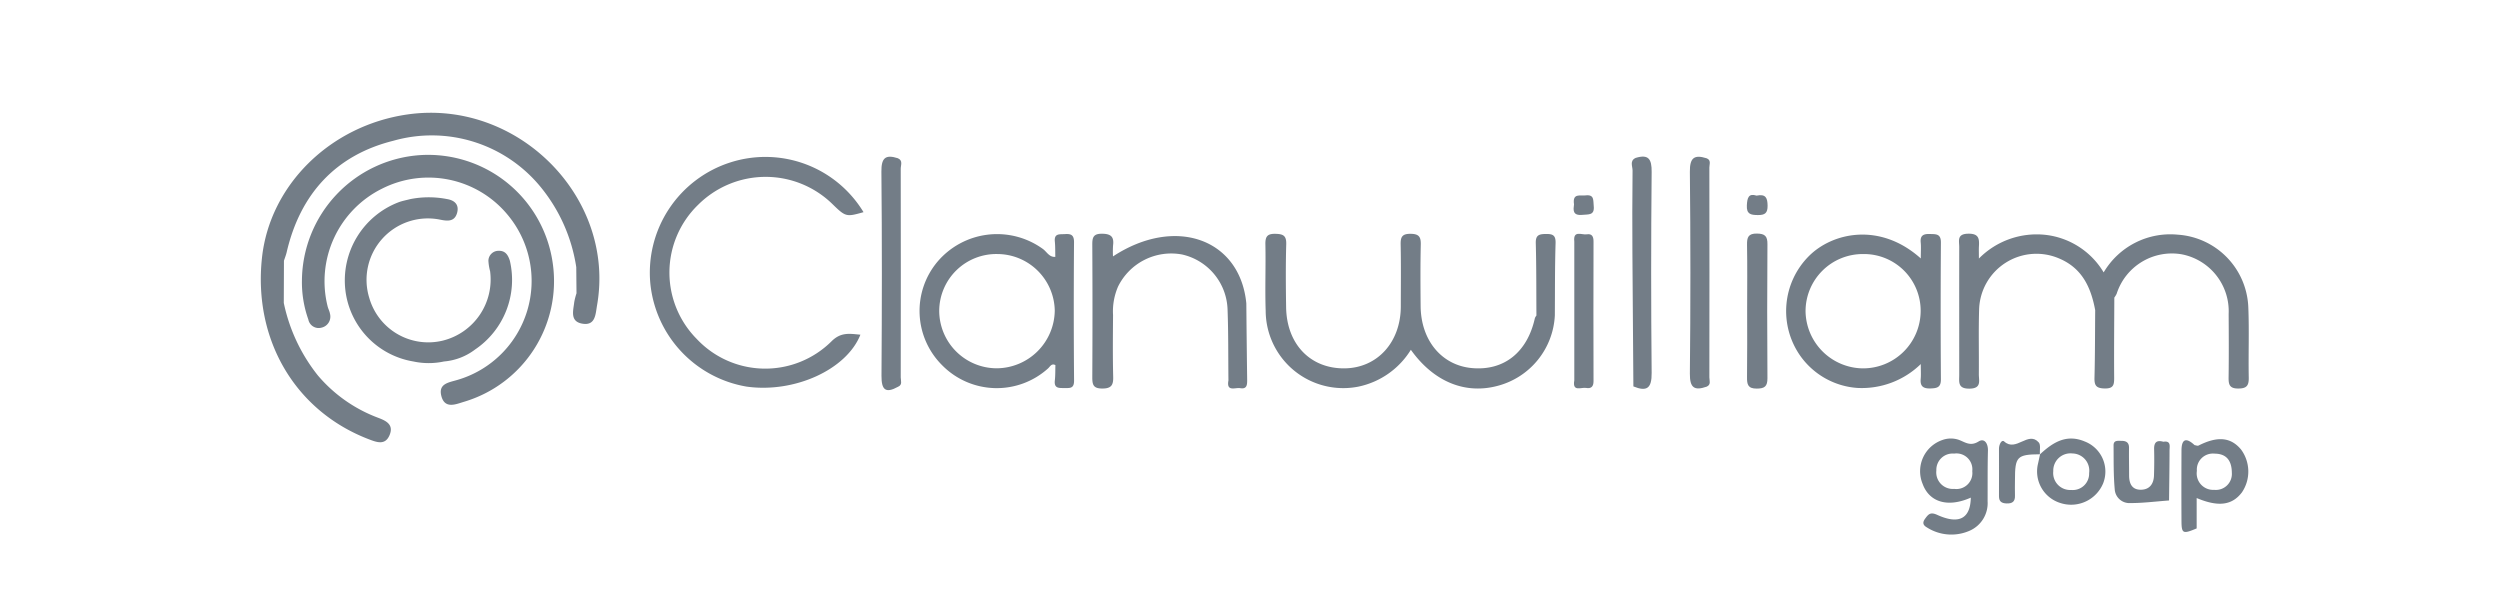 <?xml version="1.0" encoding="utf-8"?>
<svg xmlns="http://www.w3.org/2000/svg" xmlns:xlink="http://www.w3.org/1999/xlink" width="221" height="54" viewBox="0 0 221 54">
  <defs>
    <clipPath id="clip-path">
      <rect id="Rectangle_47" data-name="Rectangle 47" width="221" height="54"/>
    </clipPath>
  </defs>
  <g id="Epilepsy" clip-path="url(#clip-path)">
    <g id="Group_18" data-name="Group 18" transform="translate(700.517 -594.048)">
      <path id="Path_359" data-name="Path 359" d="M-664.509,604.167c-6.827.986-12.16,6.245-12.85,12.674-.778,7.243,2.938,13.546,9.447,16.038.713.273,1.455.556,1.839-.381.391-.956-.375-1.278-1.068-1.538a12.9,12.9,0,0,1-5.273-3.718,15.292,15.292,0,0,1-3.016-6.416q.007-1.865.014-3.73c.082-.254.183-.5.243-.762,1.195-5.138,4.339-8.569,9.415-9.839a12.434,12.434,0,0,1,13.117,4.186,14.63,14.63,0,0,1,3.066,6.987q.01,1.154.021,2.307a5.679,5.679,0,0,0-.2.78c-.085.747-.394,1.7.687,1.9,1.2.22,1.191-.831,1.329-1.616C-646.067,611.5-654.758,602.76-664.509,604.167ZM-649.35,620.3v0Z" transform="translate(0 0)" fill="#737d87"/>
      <path id="Path_360" data-name="Path 360" d="M-653.715,617.678a11.2,11.2,0,0,0-10.446,11.055,9.826,9.826,0,0,0,.565,3.473.929.929,0,0,0,1.143.728,1,1,0,0,0,.768-1.249c-.036-.22-.156-.426-.207-.645a9.134,9.134,0,0,1,4.808-10.395,9.088,9.088,0,0,1,11.1,2.3,9.117,9.117,0,0,1-4.435,14.605c-.746.225-1.69.319-1.423,1.4.3,1.211,1.3.742,2.021.529a11.124,11.124,0,0,0,7.844-12.157A11.123,11.123,0,0,0-653.715,617.678Z" transform="translate(-9.665 -9.917)" fill="#737d87"/>
      <path id="Path_361" data-name="Path 361" d="M-101.872,649.646a6.689,6.689,0,0,0-6.234-6.384,6.838,6.838,0,0,0-6.551,3.335,6.893,6.893,0,0,0-5.1-3.314,7.175,7.175,0,0,0-5.929,2.089c0-.511-.012-.769,0-1.026.039-.682.039-1.191-.953-1.17-1.01.02-.785.628-.786,1.173-.006,3.767,0,7.534,0,11.3,0,.633-.147,1.233.9,1.224,1.1-.01.829-.7.834-1.283.016-1.906-.033-3.814.024-5.718a5.069,5.069,0,0,1,7.088-4.5c2.031.86,2.8,2.563,3.173,4.562-.017,1.99-.011,3.981-.063,5.97-.018.681.141.936.89.954.811.02.854-.344.85-.972-.018-2.354.006-4.707.014-7.061a2.138,2.138,0,0,0,.206-.338,5.128,5.128,0,0,1,5.744-3.491,5.126,5.126,0,0,1,4.157,5.284c.011,1.861.023,3.722-.005,5.582-.01.638.072,1.009.862,1,.732,0,.932-.257.92-.954C-101.872,653.821-101.783,651.73-101.872,649.646Z" transform="translate(-399.896 -28.469)" fill="#737d87"/>
      <path id="Path_362" data-name="Path 362" d="M-535.312,622.464c1.176,1.145,1.228,1.159,2.758.725a10.141,10.141,0,0,0-11.763-4.4,10.235,10.235,0,0,0-7.084,10.689,10.28,10.28,0,0,0,8.508,9.132c4.218.594,8.833-1.489,10.064-4.589-.932-.084-1.716-.256-2.558.589a8.308,8.308,0,0,1-11.93-.233,8.339,8.339,0,0,1,.141-11.837A8.449,8.449,0,0,1-535.312,622.464Z" transform="translate(-91.628 -10.386)" fill="#737d87"/>
      <path id="Path_363" data-name="Path 363" d="M-638.691,644.835a7.429,7.429,0,0,0,3.074-7.85c-.172-.55-.429-.9-1.021-.876a.894.894,0,0,0-.875.88,4.554,4.554,0,0,0,.15.927,5.568,5.568,0,0,1-4.193,6.135,5.426,5.426,0,0,1-6.493-3.794,5.425,5.425,0,0,1,6.175-6.92c.621.124,1.342.284,1.589-.565.2-.7-.169-1.117-.878-1.234a8.4,8.4,0,0,0-3.251,0h0c-.348.092-.706.156-1.042.281a7.4,7.4,0,0,0-4.7,7.774,7.248,7.248,0,0,0,6.01,6.3,6.444,6.444,0,0,0,2.705,0A5.279,5.279,0,0,0-638.691,644.835Z" transform="translate(-19.829 -19.89)" fill="#737d87"/>
      <path id="Path_364" data-name="Path 364" d="M-233.09,618.327c-.554.254-.269.748-.274,1.118-.029,2.437-.026,4.875-.013,7.313.021,3.923.057,7.846.086,11.769,1.2.492,1.628.156,1.615-1.192q-.086-8.884,0-17.768C-231.665,618.434-231.945,617.978-233.09,618.327Z" transform="translate(-322.835 -10.32)" fill="#737d87"/>
      <path id="Path_365" data-name="Path 365" d="M-475.02,618.378c-1.1-.352-1.461-.013-1.448,1.19.059,6.014.049,12.029.008,18.043-.008,1.24.35,1.587,1.464.972h0c.411-.177.236-.544.237-.825q.015-9.219,0-18.439C-474.765,619-474.538,618.58-475.02,618.378Z" transform="translate(-146.133 -10.345)" fill="#737d87"/>
      <path id="Path_366" data-name="Path 366" d="M-213.145,618.4c-1.089-.341-1.485-.039-1.472,1.189q.092,8.921,0,17.844c-.013,1.253.386,1.54,1.483,1.16.411-.176.24-.543.24-.824q.015-9.279,0-18.559C-212.894,618.935-212.714,618.562-213.145,618.4Z" transform="translate(-336.515 -10.363)" fill="#737d87"/>
      <path id="Path_367" data-name="Path 367" d="M-195.229,643.139c-.77-.011-.888.334-.877.99.033,1.9.012,3.809.01,5.713,0,2,.016,3.991-.011,5.986-.008.633.066,1.021.856,1.016.7,0,.954-.194.949-.922q-.043-5.918,0-11.835C-194.294,643.371-194.52,643.149-195.229,643.139Z" transform="translate(-349.973 -28.444)" fill="#737d87"/>
      <path id="Path_368" data-name="Path 368" d="M-101.273,714.6c0,.007,0,.015,0,.022l0,0,.019-.017v0Z" transform="translate(-418.923 -80.402)" fill="#737d87"/>
      <path id="Path_369" data-name="Path 369" d="M-110.989,709.923c-.932-1.053-2,.878-3.055-.085-.228-.208-.46.283-.46.625,0,1.406.009,2.812,0,4.218,0,.47.233.619.674.635.519.019.759-.175.739-.7-.017-.453,0-.907,0-1.361,0-2.08.174-2.268,2.2-2.286C-110.911,710.606-110.8,710.134-110.989,709.923Z" transform="translate(-409.303 -76.764)" fill="#737d87"/>
      <path id="Path_370" data-name="Path 370" d="M-450.463,644.006c0-.658-.286-.743-.817-.709-.453.029-.95-.082-.879.654.044.45.03.9.042,1.358-.539.042-.75-.447-1.1-.7a6.906,6.906,0,0,0-9.326,1.139,6.766,6.766,0,0,0,.423,9.142,6.77,6.77,0,0,0,9.353.288c.187-.162.31-.484.658-.3-.015.452,0,.908-.051,1.357-.081.715.37.669.85.67s.856.058.85-.661Q-450.509,650.126-450.463,644.006Zm-6.832,11.153a5.094,5.094,0,0,1-5.085-5.1,5.047,5.047,0,0,1,5.161-5,5.092,5.092,0,0,1,5.053,5A5.165,5.165,0,0,1-457.3,655.159Z" transform="translate(-155.11 -28.554)" fill="#737d87"/>
      <path id="Path_371" data-name="Path 371" d="M-251.019,643.263c-.427.072-1.219-.4-1.1.636v12.274c-.189,1.055.622.589,1.047.668s.654-.1.653-.594q-.018-6.166,0-12.332C-250.413,643.468-250.551,643.184-251.019,643.263Z" transform="translate(-309.23 -28.5)" fill="#737d87"/>
      <path id="Path_372" data-name="Path 372" d="M-327.309,643.222c-.6.008-.908.095-.89.81.056,2.131.043,4.264.057,6.4a.867.867,0,0,0-.136.23c-.668,3.021-2.729,4.664-5.548,4.416-2.682-.236-4.524-2.438-4.552-5.474-.017-1.814-.028-3.63.013-5.444.016-.694-.171-.947-.907-.953-.761-.006-.886.3-.872.96.038,1.814.016,3.629.013,5.444,0,3.176-2.069,5.456-4.967,5.49-3.024.035-5.121-2.136-5.171-5.395-.028-1.86-.043-3.721.01-5.58.021-.747-.255-.9-.936-.917-.738-.02-.921.233-.906.937.043,1.95-.043,3.9.025,5.852a6.859,6.859,0,0,0,8.182,6.721,7.163,7.163,0,0,0,4.652-3.26c2.021,2.835,4.813,3.966,7.7,3.18a6.788,6.788,0,0,0,5.028-6.208c.016-2.132,0-4.265.065-6.4C-326.43,643.33-326.692,643.214-327.309,643.222Z" transform="translate(-236.555 -28.49)" fill="#737d87"/>
      <path id="Path_373" data-name="Path 373" d="M-195.309,630.689c-.706-.222-.824.187-.858.859-.039.786.348.853.97.859s.873-.167.863-.834S-194.481,630.522-195.309,630.689Z" transform="translate(-349.928 -19.348)" fill="#737d87"/>
      <path id="Path_374" data-name="Path 374" d="M-394.553,649.35c-.553-5.7-6.275-7.763-11.786-4.151a8.232,8.232,0,0,1,.006-.978c.1-.768-.2-1.021-.984-1.026s-.855.352-.852.989q.032,5.857,0,11.714c0,.657.1.976.87.981.81.005,1-.3.977-1.041-.045-1.815-.026-3.632-.012-5.448a5.508,5.508,0,0,1,.441-2.521,5.239,5.239,0,0,1,5.656-2.84,5.152,5.152,0,0,1,4.026,4.874c.076,2.085.055,4.173.077,6.26-.194,1.04.611.607,1.039.683.612.109.621-.321.616-.757Q-394.523,652.72-394.553,649.35Z" transform="translate(-195.789 -28.485)" fill="#737d87"/>
      <path id="Path_375" data-name="Path 375" d="M-251.212,630.748c-.48.058-1.176-.226-1.025.793-.064.48-.143,1.017.742.928.546-.055,1.09.063,1-.789C-250.551,631.194-250.423,630.653-251.212,630.748Z" transform="translate(-309.137 -19.427)" fill="#737d87"/>
      <path id="Path_376" data-name="Path 376" d="M-72.992,710.346c-.6-.172-.83.068-.814.671.02.768.013,1.538-.011,2.306-.022.722-.365,1.243-1.128,1.265-.811.023-1.069-.534-1.072-1.256,0-.814-.019-1.628-.008-2.442.007-.483-.254-.624-.678-.623-.316,0-.692-.071-.688.406.012,1.309-.014,2.624.107,3.925a1.3,1.3,0,0,0,1.178,1.167c1.2.023,2.413-.141,3.62-.227.017-1.473.042-2.946.044-4.419C-72.441,710.759-72.292,710.235-72.992,710.346Z" transform="translate(-436.287 -77.248)" fill="#737d87"/>
      <path id="Path_377" data-name="Path 377" d="M-171.56,656.061c-.064.665.228.872.87.851.577-.019.921-.092.916-.812q-.043-6.052,0-12.1c0-.781-.452-.723-.971-.741-.544-.019-.877.107-.814.747.039.4.007.8.007,1.414-3.6-3.228-7.8-2.3-9.888-.212a6.881,6.881,0,0,0-.767,8.817,6.758,6.758,0,0,0,5.037,2.841,7.473,7.473,0,0,0,5.617-2.11C-171.554,655.342-171.526,655.7-171.56,656.061Zm-5.145-.924a5.127,5.127,0,0,1-5.034-5.031,5.055,5.055,0,0,1,5.088-5.075,5.01,5.01,0,0,1,5.087,5.071A5.087,5.087,0,0,1-176.705,655.136Z" transform="translate(-359.167 -28.525)" fill="#737d87"/>
      <path id="Path_378" data-name="Path 378" d="M-134.828,709.778c-.722.452-1.171.074-1.742-.141a2.18,2.18,0,0,0-1.465.013,2.916,2.916,0,0,0-1.747,3.864c.588,1.633,2.227,2.135,4.264,1.228-.032,1.862-1.052,2.4-2.972,1.523-.61-.279-.787-.043-1.07.344-.241.331-.193.561.152.761a4.013,4.013,0,0,0,3.769.306,2.659,2.659,0,0,0,1.606-2.61c.009-1.493-.009-2.987.03-4.479C-133.986,709.944-134.32,709.46-134.828,709.778Zm-2.16,4.192a1.462,1.462,0,0,1-1.575-1.625,1.439,1.439,0,0,1,1.569-1.495,1.407,1.407,0,0,1,1.606,1.554A1.413,1.413,0,0,1-136.988,713.97Z" transform="translate(-390.78 -76.704)" fill="#737d87"/>
      <path id="Path_379" data-name="Path 379" d="M-53.9,710.3c-.087.044-.23-.022-.348-.037-.736-.686-1.154-.571-1.159.478-.008,2.076-.012,4.154,0,6.23.008,1.12.124,1.166,1.342.653v-2.685c1.943.819,3.143.629,4-.5a3.278,3.278,0,0,0-.078-3.791C-51.052,709.556-52.225,709.452-53.9,710.3Zm1.406,3.914a1.456,1.456,0,0,1-1.552-1.675,1.418,1.418,0,0,1,1.549-1.525c1.082,0,1.537.631,1.543,1.714A1.416,1.416,0,0,1-52.493,714.218Z" transform="translate(-452.267 -76.865)" fill="#737d87"/>
      <path id="Path_380" data-name="Path 380" d="M-97.939,709.79c-1.63-.693-2.834.077-3.961,1.124-.066.3-.129.61-.2.914a2.918,2.918,0,0,0,1.993,3.395,3.062,3.062,0,0,0,3.79-1.756A2.848,2.848,0,0,0-97.939,709.79Zm-1.214,4.281a1.5,1.5,0,0,1-1.58-1.658,1.524,1.524,0,0,1,1.7-1.569,1.52,1.52,0,0,1,1.47,1.733A1.448,1.448,0,0,1-99.153,714.071Z" transform="translate(-418.275 -76.71)" fill="#737d87"/>
    </g>
  </g>
</svg>
